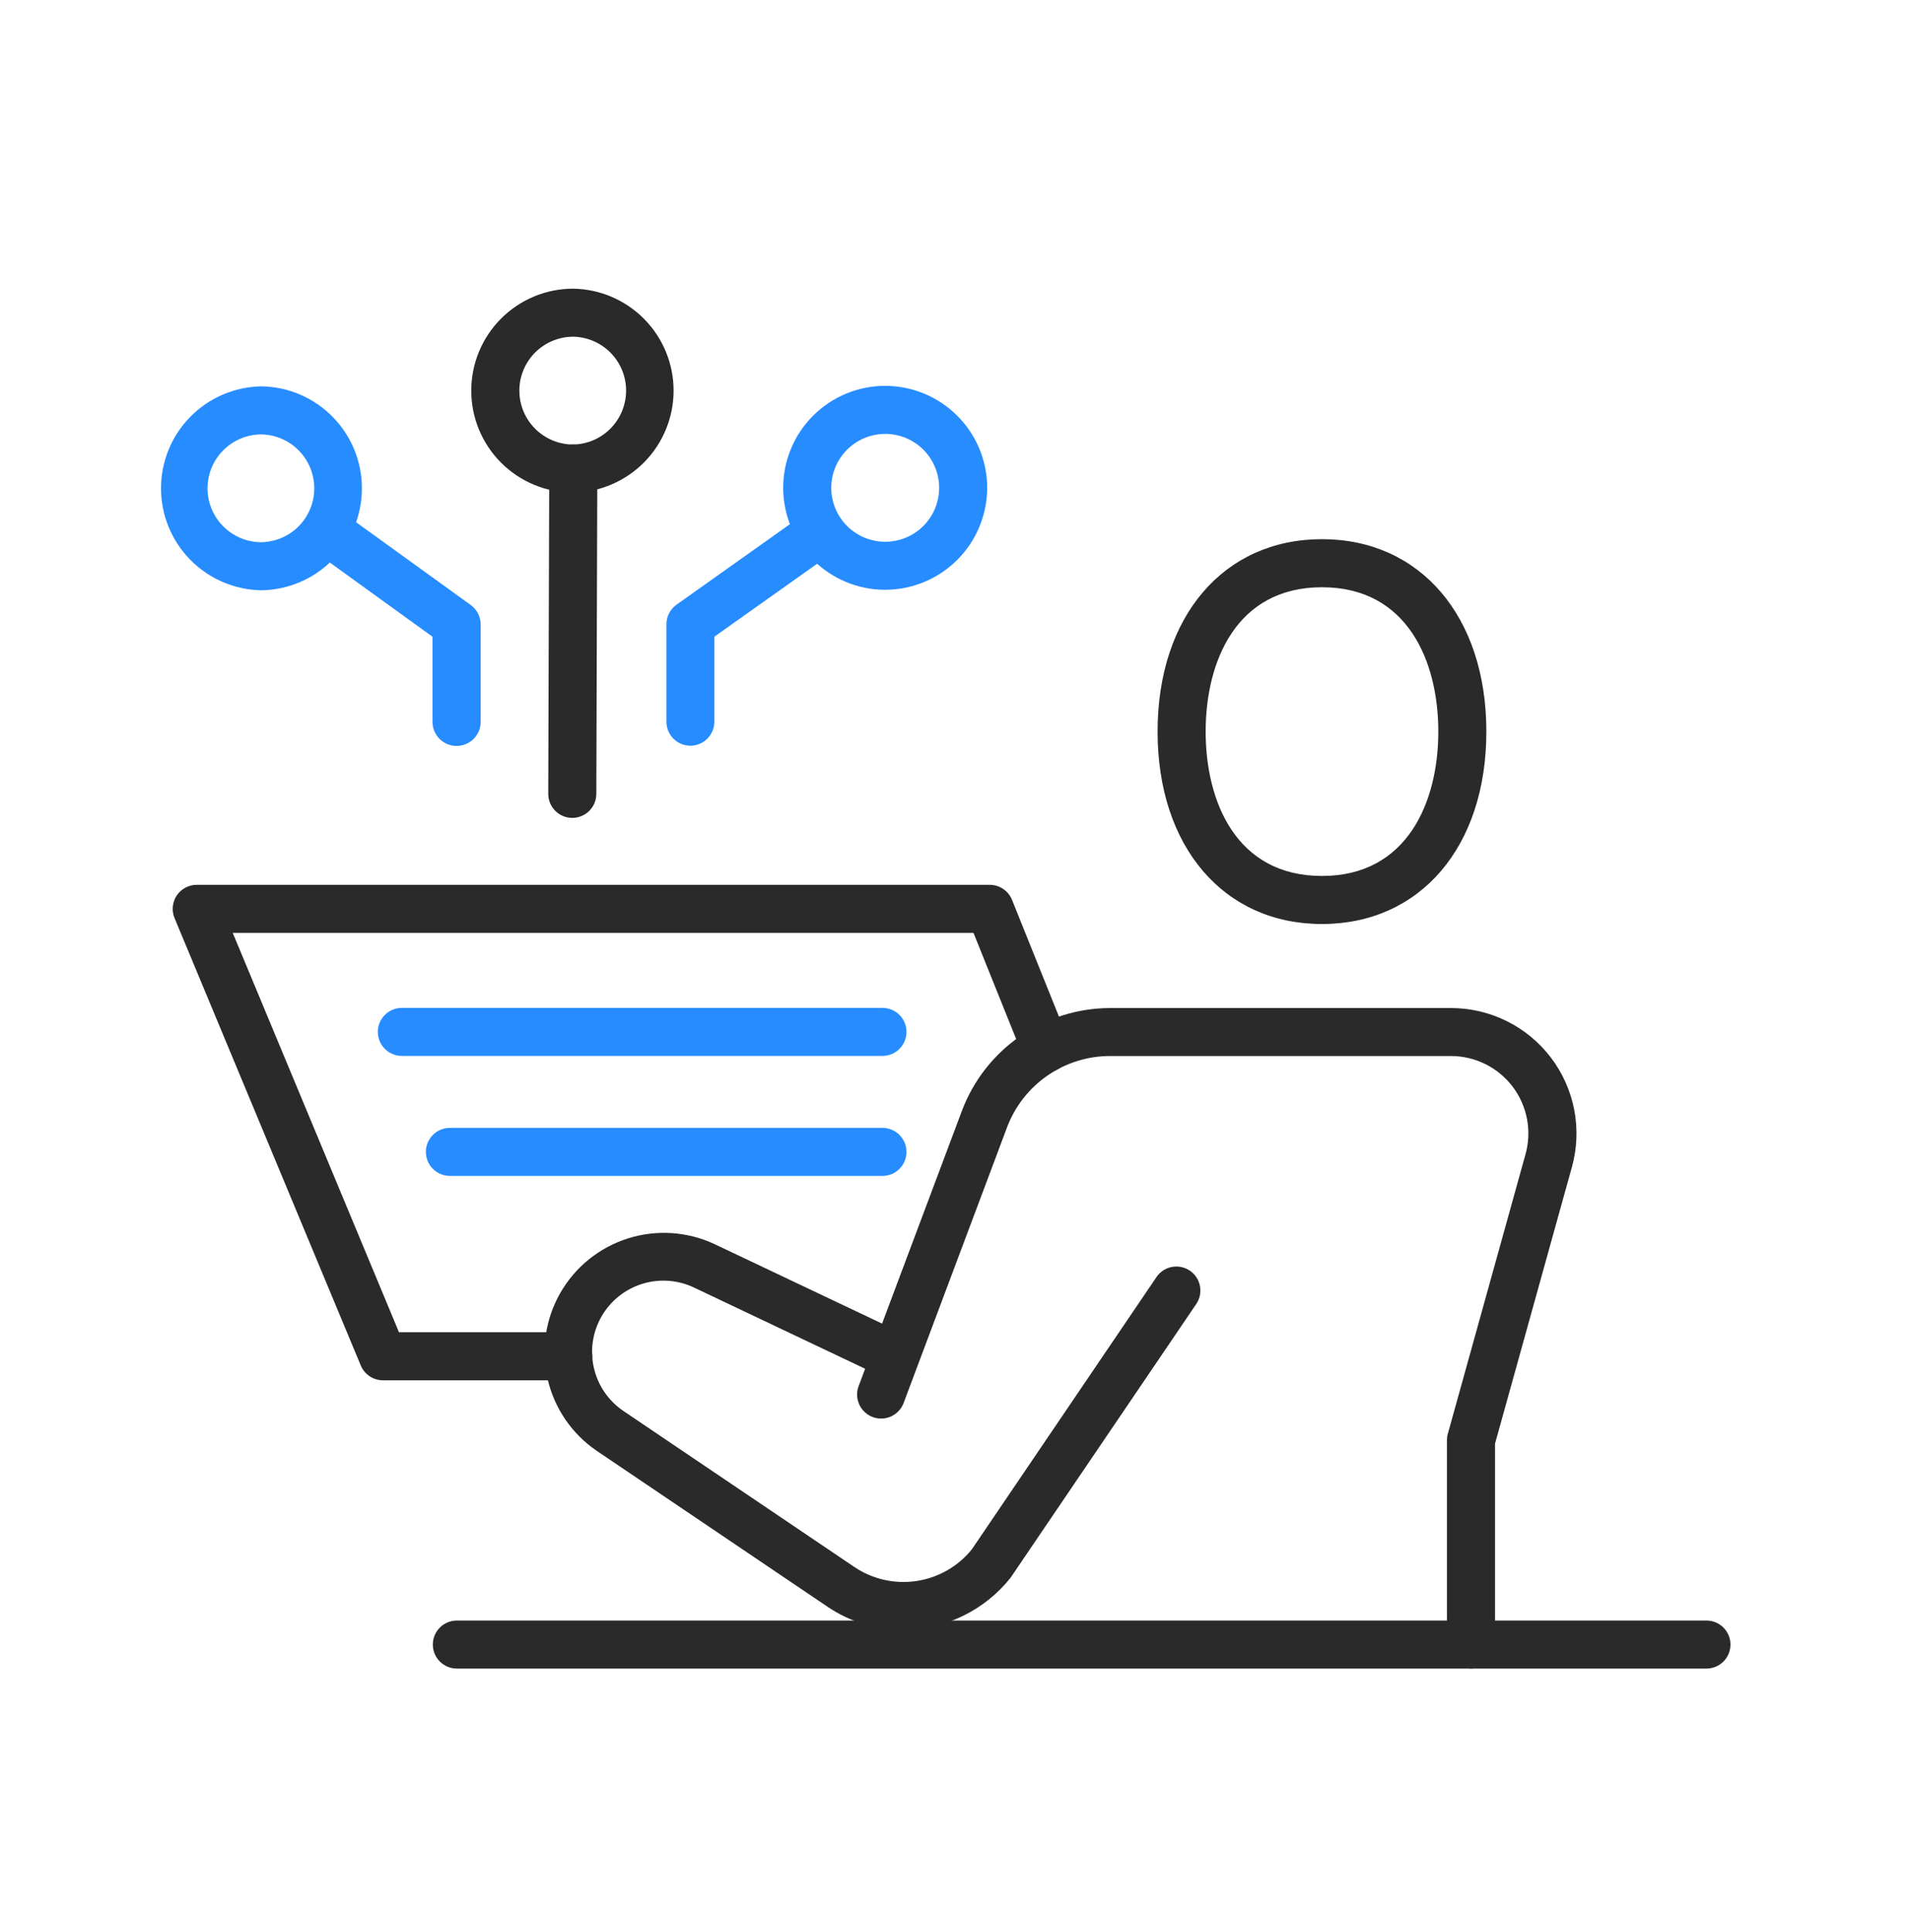 <svg width="90" height="91" viewBox="0 0 90 91" fill="none" xmlns="http://www.w3.org/2000/svg">
<g id="Frame 1171277029">
<g id="Group 1000005787">
<path id="Vector" d="M80.408 78.599H21.527C21.227 78.599 20.939 78.48 20.726 78.268C20.514 78.055 20.395 77.768 20.395 77.468C20.395 77.167 20.514 76.88 20.726 76.667C20.939 76.455 21.227 76.336 21.527 76.336H80.408C80.709 76.336 80.996 76.455 81.209 76.667C81.421 76.88 81.541 77.167 81.541 77.468C81.541 77.768 81.421 78.055 81.209 78.268C80.996 78.48 80.709 78.599 80.408 78.599Z" fill="#2A2A2A"/>
<path id="Vector_2" d="M62.291 43.526C57.659 43.526 54.546 39.883 54.546 34.462C54.546 29.04 57.659 25.398 62.291 25.398C66.923 25.398 70.038 29.04 70.038 34.462C70.038 39.883 66.926 43.526 62.291 43.526ZM62.291 27.662C58.25 27.662 56.811 31.17 56.811 34.462C56.811 37.754 58.25 41.263 62.291 41.263C66.332 41.263 67.774 37.749 67.774 34.462C67.774 31.174 66.335 27.662 62.291 27.662Z" fill="#2A2A2A"/>
<path id="Vector_3" d="M69.312 78.597C69.012 78.597 68.724 78.478 68.511 78.266C68.299 78.054 68.18 77.766 68.18 77.466V67.847C68.18 67.745 68.193 67.643 68.221 67.545L71.884 54.367C72.034 53.826 72.058 53.257 71.952 52.705C71.846 52.154 71.615 51.634 71.275 51.186C70.935 50.739 70.496 50.376 69.993 50.126C69.49 49.876 68.936 49.745 68.373 49.744H52.294C51.243 49.747 50.217 50.069 49.353 50.668C48.489 51.267 47.827 52.113 47.455 53.096L42.571 66.11C42.461 66.385 42.248 66.606 41.978 66.726C41.707 66.845 41.4 66.855 41.123 66.751C40.845 66.647 40.62 66.439 40.494 66.171C40.368 65.903 40.352 65.597 40.45 65.318L45.334 52.304C45.87 50.892 46.822 49.675 48.064 48.815C49.306 47.954 50.781 47.49 52.292 47.484H68.371C69.283 47.484 70.182 47.695 70.999 48.1C71.815 48.505 72.527 49.093 73.079 49.818C73.63 50.543 74.007 51.386 74.179 52.281C74.35 53.176 74.313 54.098 74.069 54.976L70.446 68.005V77.468C70.445 77.768 70.325 78.055 70.113 78.267C69.9 78.479 69.612 78.598 69.312 78.597Z" fill="#2A2A2A"/>
<path id="Vector_4" d="M42.539 76.771C41.278 76.773 40.046 76.398 39.001 75.692L28.11 68.337C26.943 67.539 26.119 66.332 25.803 64.956C25.486 63.58 25.699 62.135 26.4 60.908C27.101 59.682 28.238 58.764 29.585 58.337C30.932 57.91 32.391 58.006 33.67 58.605L41.998 62.555C42.132 62.619 42.252 62.709 42.352 62.819C42.452 62.929 42.529 63.058 42.579 63.198C42.629 63.338 42.65 63.486 42.643 63.635C42.635 63.783 42.599 63.929 42.535 64.063C42.471 64.197 42.381 64.318 42.271 64.417C42.161 64.517 42.032 64.594 41.892 64.644C41.752 64.694 41.603 64.716 41.455 64.708C41.306 64.7 41.16 64.664 41.026 64.6L32.7 60.65C31.934 60.286 31.06 60.226 30.252 60.48C29.444 60.734 28.761 61.283 28.341 62.019C27.921 62.754 27.794 63.62 27.986 64.445C28.178 65.27 28.675 65.992 29.377 66.466L40.27 73.822C41.129 74.396 42.173 74.629 43.195 74.473C44.217 74.318 45.145 73.786 45.794 72.982L54.476 60.183C54.557 60.056 54.664 59.946 54.788 59.86C54.913 59.774 55.054 59.714 55.202 59.684C55.35 59.654 55.503 59.653 55.651 59.682C55.8 59.712 55.941 59.771 56.066 59.856C56.191 59.941 56.298 60.05 56.381 60.177C56.463 60.304 56.519 60.447 56.545 60.595C56.572 60.744 56.568 60.897 56.534 61.045C56.5 61.192 56.437 61.331 56.349 61.454L47.615 74.325C47.007 75.088 46.235 75.704 45.356 76.127C44.477 76.55 43.514 76.77 42.539 76.771Z" fill="#2A2A2A"/>
<path id="Vector_5" d="M26.781 65.02H18.045C17.821 65.019 17.603 64.953 17.417 64.829C17.231 64.705 17.085 64.529 17 64.323L8.224 43.246C8.152 43.074 8.124 42.887 8.143 42.702C8.161 42.516 8.224 42.338 8.327 42.183C8.431 42.029 8.571 41.901 8.735 41.814C8.899 41.726 9.083 41.68 9.269 41.68H46.636C46.862 41.68 47.083 41.747 47.27 41.874C47.458 42 47.603 42.18 47.687 42.389L50.331 48.964C50.443 49.242 50.44 49.554 50.322 49.83C50.205 50.107 49.982 50.325 49.703 50.437C49.424 50.549 49.113 50.546 48.836 50.428C48.56 50.31 48.342 50.088 48.229 49.809L45.871 43.943H10.966L18.8 62.756H26.781C27.081 62.756 27.369 62.876 27.581 63.088C27.794 63.3 27.913 63.588 27.913 63.888C27.913 64.188 27.794 64.476 27.581 64.688C27.369 64.9 27.081 65.02 26.781 65.02Z" fill="#2A2A2A"/>
<path id="Vector_6" d="M27.011 23.204C25.737 23.204 24.515 22.698 23.614 21.799C22.713 20.899 22.206 19.678 22.206 18.405C22.205 17.774 22.329 17.149 22.57 16.567C22.811 15.984 23.164 15.454 23.61 15.008C24.056 14.561 24.585 14.207 25.168 13.965C25.751 13.723 26.376 13.598 27.007 13.598C28.269 13.617 29.472 14.132 30.358 15.03C31.243 15.929 31.74 17.14 31.74 18.401C31.74 19.662 31.243 20.873 30.358 21.771C29.472 22.67 28.269 23.185 27.007 23.204H27.011ZM27.011 15.861C26.677 15.861 26.347 15.927 26.039 16.055C25.731 16.183 25.451 16.37 25.215 16.606C24.979 16.842 24.792 17.122 24.665 17.43C24.537 17.739 24.472 18.069 24.473 18.403C24.473 18.736 24.538 19.066 24.666 19.374C24.794 19.682 24.981 19.961 25.217 20.197C25.453 20.433 25.733 20.619 26.041 20.747C26.35 20.874 26.68 20.94 27.014 20.94C27.678 20.926 28.311 20.652 28.776 20.177C29.241 19.702 29.502 19.064 29.502 18.4C29.502 17.735 29.241 17.097 28.776 16.622C28.311 16.148 27.678 15.874 27.014 15.86L27.011 15.861Z" fill="#2A2A2A"/>
<path id="Vector_7" d="M12.32 27.806C11.058 27.786 9.854 27.272 8.969 26.373C8.083 25.474 7.587 24.264 7.587 23.002C7.587 21.741 8.083 20.53 8.969 19.632C9.854 18.733 11.058 18.219 12.32 18.199C13.582 18.219 14.786 18.733 15.671 19.632C16.556 20.53 17.053 21.741 17.053 23.002C17.053 24.264 16.556 25.474 15.671 26.373C14.786 27.272 13.582 27.786 12.32 27.806ZM9.778 23.005C9.779 23.678 10.048 24.323 10.524 24.799C11.001 25.274 11.646 25.542 12.32 25.542C12.985 25.528 13.617 25.255 14.083 24.78C14.548 24.305 14.808 23.667 14.808 23.002C14.808 22.338 14.548 21.7 14.083 21.225C13.617 20.75 12.985 20.477 12.32 20.462C11.646 20.463 10.999 20.732 10.523 21.208C10.046 21.685 9.779 22.331 9.779 23.005H9.778Z" fill="#268CFF"/>
<path id="Vector_8" d="M26.966 38.528C26.666 38.528 26.378 38.408 26.166 38.196C25.953 37.984 25.834 37.696 25.834 37.396L25.881 22.069C25.881 21.769 26.001 21.481 26.213 21.269C26.425 21.057 26.714 20.938 27.014 20.938C27.314 20.938 27.602 21.057 27.814 21.269C28.027 21.481 28.146 21.769 28.146 22.069L28.099 37.396C28.099 37.696 27.979 37.984 27.767 38.196C27.555 38.408 27.267 38.528 26.966 38.528Z" fill="#2A2A2A"/>
<path id="Vector_9" d="M21.513 35.138C21.213 35.138 20.925 35.019 20.712 34.807C20.5 34.595 20.381 34.307 20.381 34.007V29.995L14.832 25.986C14.709 25.9 14.604 25.79 14.524 25.663C14.443 25.537 14.389 25.395 14.364 25.247C14.338 25.099 14.343 24.947 14.377 24.801C14.411 24.654 14.474 24.517 14.562 24.395C14.65 24.273 14.761 24.17 14.89 24.092C15.018 24.013 15.161 23.961 15.309 23.939C15.458 23.916 15.609 23.923 15.755 23.96C15.901 23.996 16.038 24.061 16.158 24.151L22.18 28.499C22.325 28.604 22.443 28.742 22.525 28.901C22.606 29.06 22.649 29.237 22.649 29.416V34.005C22.649 34.306 22.53 34.593 22.317 34.806C22.105 35.018 21.817 35.137 21.517 35.137L21.513 35.138Z" fill="#268CFF"/>
<path id="Vector_10" d="M41.711 27.783C40.436 27.783 39.214 27.277 38.312 26.376C37.411 25.476 36.904 24.254 36.904 22.98C36.904 21.706 37.411 20.484 38.312 19.583C39.214 18.682 40.436 18.176 41.711 18.176C42.984 18.178 44.205 18.684 45.106 19.583C46.007 20.483 46.514 21.702 46.517 22.975C46.516 24.248 46.009 25.469 45.109 26.37C44.209 27.271 42.988 27.779 41.715 27.782L41.711 27.783ZM41.711 20.439C41.037 20.439 40.39 20.707 39.914 21.183C39.437 21.66 39.169 22.306 39.169 22.98C39.169 23.653 39.437 24.299 39.914 24.776C40.39 25.252 41.037 25.52 41.711 25.52C42.385 25.52 43.032 25.252 43.509 24.776C43.985 24.299 44.253 23.653 44.253 22.98C44.253 22.306 43.985 21.66 43.509 21.183C43.032 20.707 42.385 20.439 41.711 20.439Z" fill="#268CFF"/>
<path id="Vector_11" d="M32.534 35.128C32.234 35.128 31.946 35.009 31.733 34.797C31.521 34.585 31.402 34.297 31.402 33.997V29.407C31.402 29.226 31.445 29.048 31.528 28.887C31.611 28.727 31.731 28.588 31.879 28.483L37.845 24.249C38.09 24.083 38.39 24.02 38.681 24.073C38.972 24.125 39.231 24.29 39.402 24.531C39.574 24.772 39.644 25.07 39.598 25.362C39.552 25.654 39.393 25.917 39.156 26.093L33.66 29.992V33.997C33.66 34.297 33.54 34.585 33.328 34.797C33.116 35.009 32.828 35.128 32.527 35.128H32.534Z" fill="#268CFF"/>
<path id="Vector_12" d="M41.582 49.74H18.935C18.635 49.74 18.347 49.621 18.134 49.408C17.922 49.196 17.803 48.908 17.803 48.608C17.803 48.308 17.922 48.02 18.134 47.808C18.347 47.596 18.635 47.477 18.935 47.477H41.582C41.882 47.477 42.17 47.596 42.383 47.808C42.595 48.02 42.714 48.308 42.714 48.608C42.714 48.908 42.595 49.196 42.383 49.408C42.17 49.621 41.882 49.74 41.582 49.74Z" fill="#268CFF"/>
<path id="Vector_13" d="M41.582 55.392H21.2C20.899 55.392 20.611 55.273 20.399 55.061C20.187 54.849 20.067 54.561 20.067 54.261C20.067 53.96 20.187 53.673 20.399 53.46C20.611 53.248 20.899 53.129 21.2 53.129H41.582C41.882 53.129 42.17 53.248 42.382 53.46C42.595 53.673 42.714 53.96 42.714 54.261C42.714 54.561 42.595 54.849 42.382 55.061C42.17 55.273 41.882 55.392 41.582 55.392Z" fill="#268CFF"/>
</g>
</g>
</svg>
